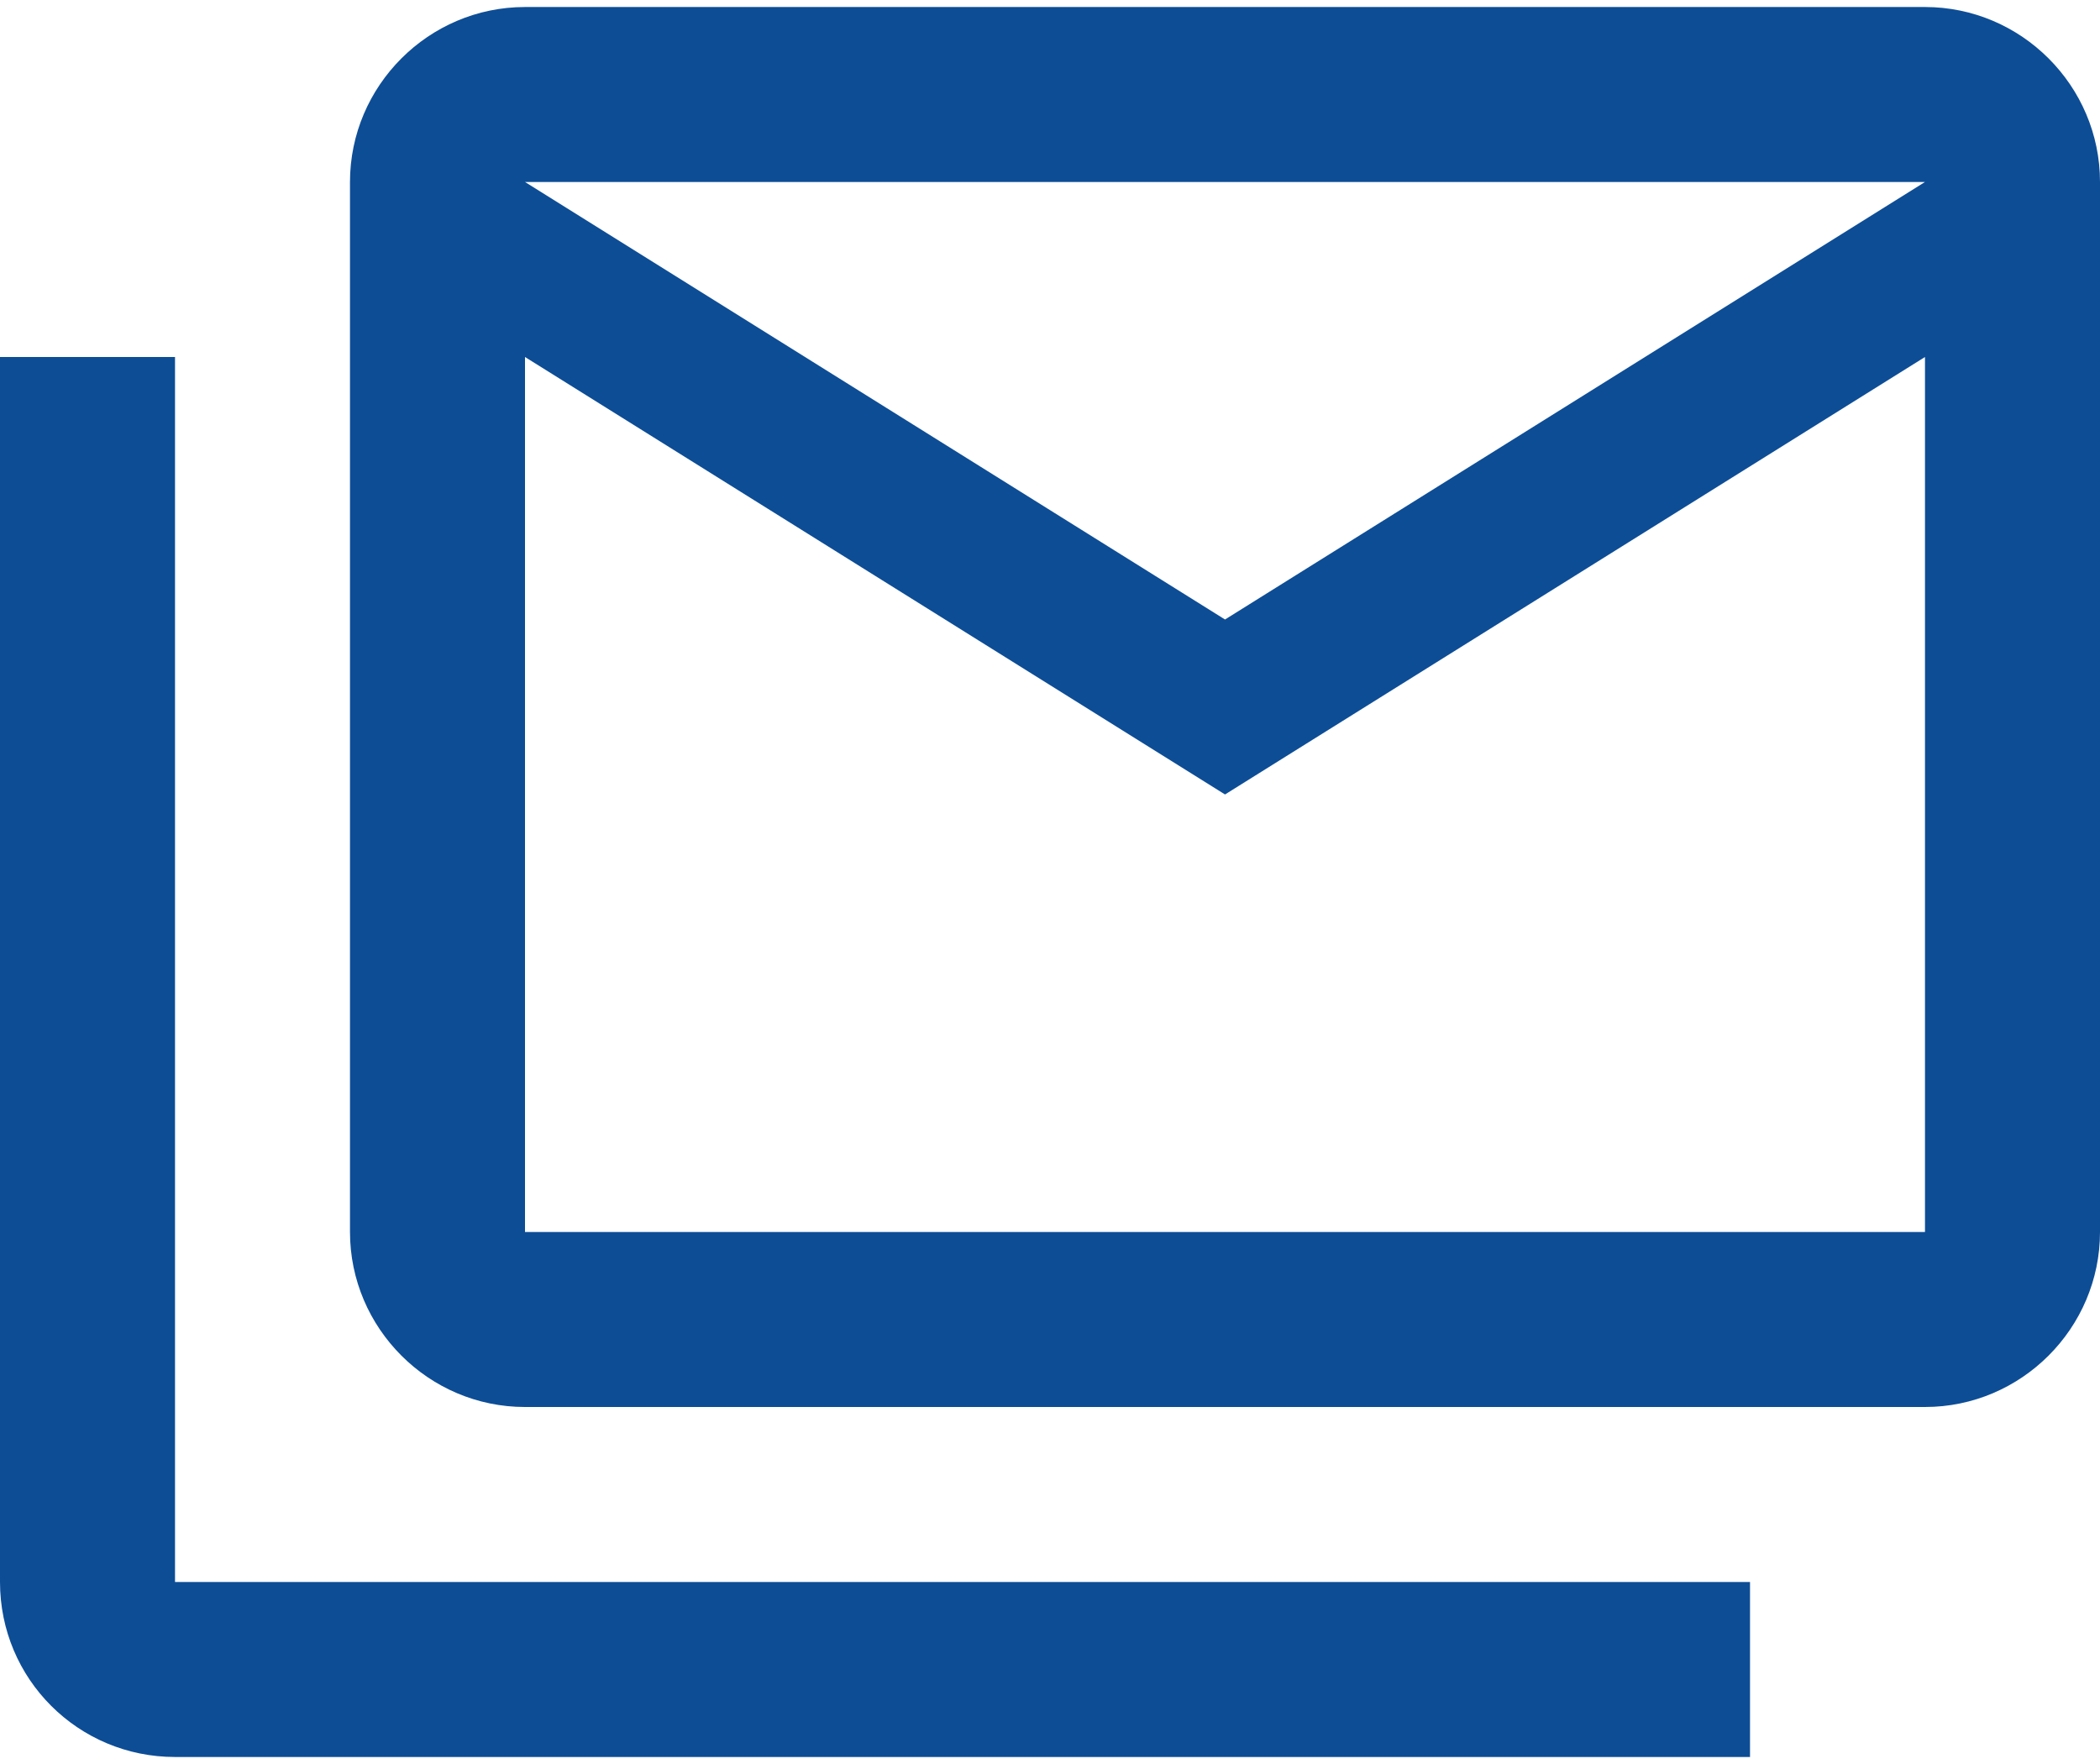 <svg xmlns="http://www.w3.org/2000/svg" width="50" height="42" viewBox="0 0 50 42" fill="none"><path d="M4.167 8.5V37.666H41.667V41.833H4.167C1.865 41.833 0 39.979 0 37.666V8.5H4.167ZM50 4.333C50 2.042 48.125 0.167 45.833 0.167H12.5C10.208 0.167 8.333 2.042 8.333 4.333V29.333C8.333 31.625 10.208 33.5 12.5 33.5H45.833C48.125 33.5 50 31.625 50 29.333V4.333ZM45.833 4.333L29.167 14.75L12.5 4.333H45.833ZM45.833 29.333H12.5V8.5L29.167 18.916L45.833 8.5V29.333Z" fill="#0D4D96"></path></svg>